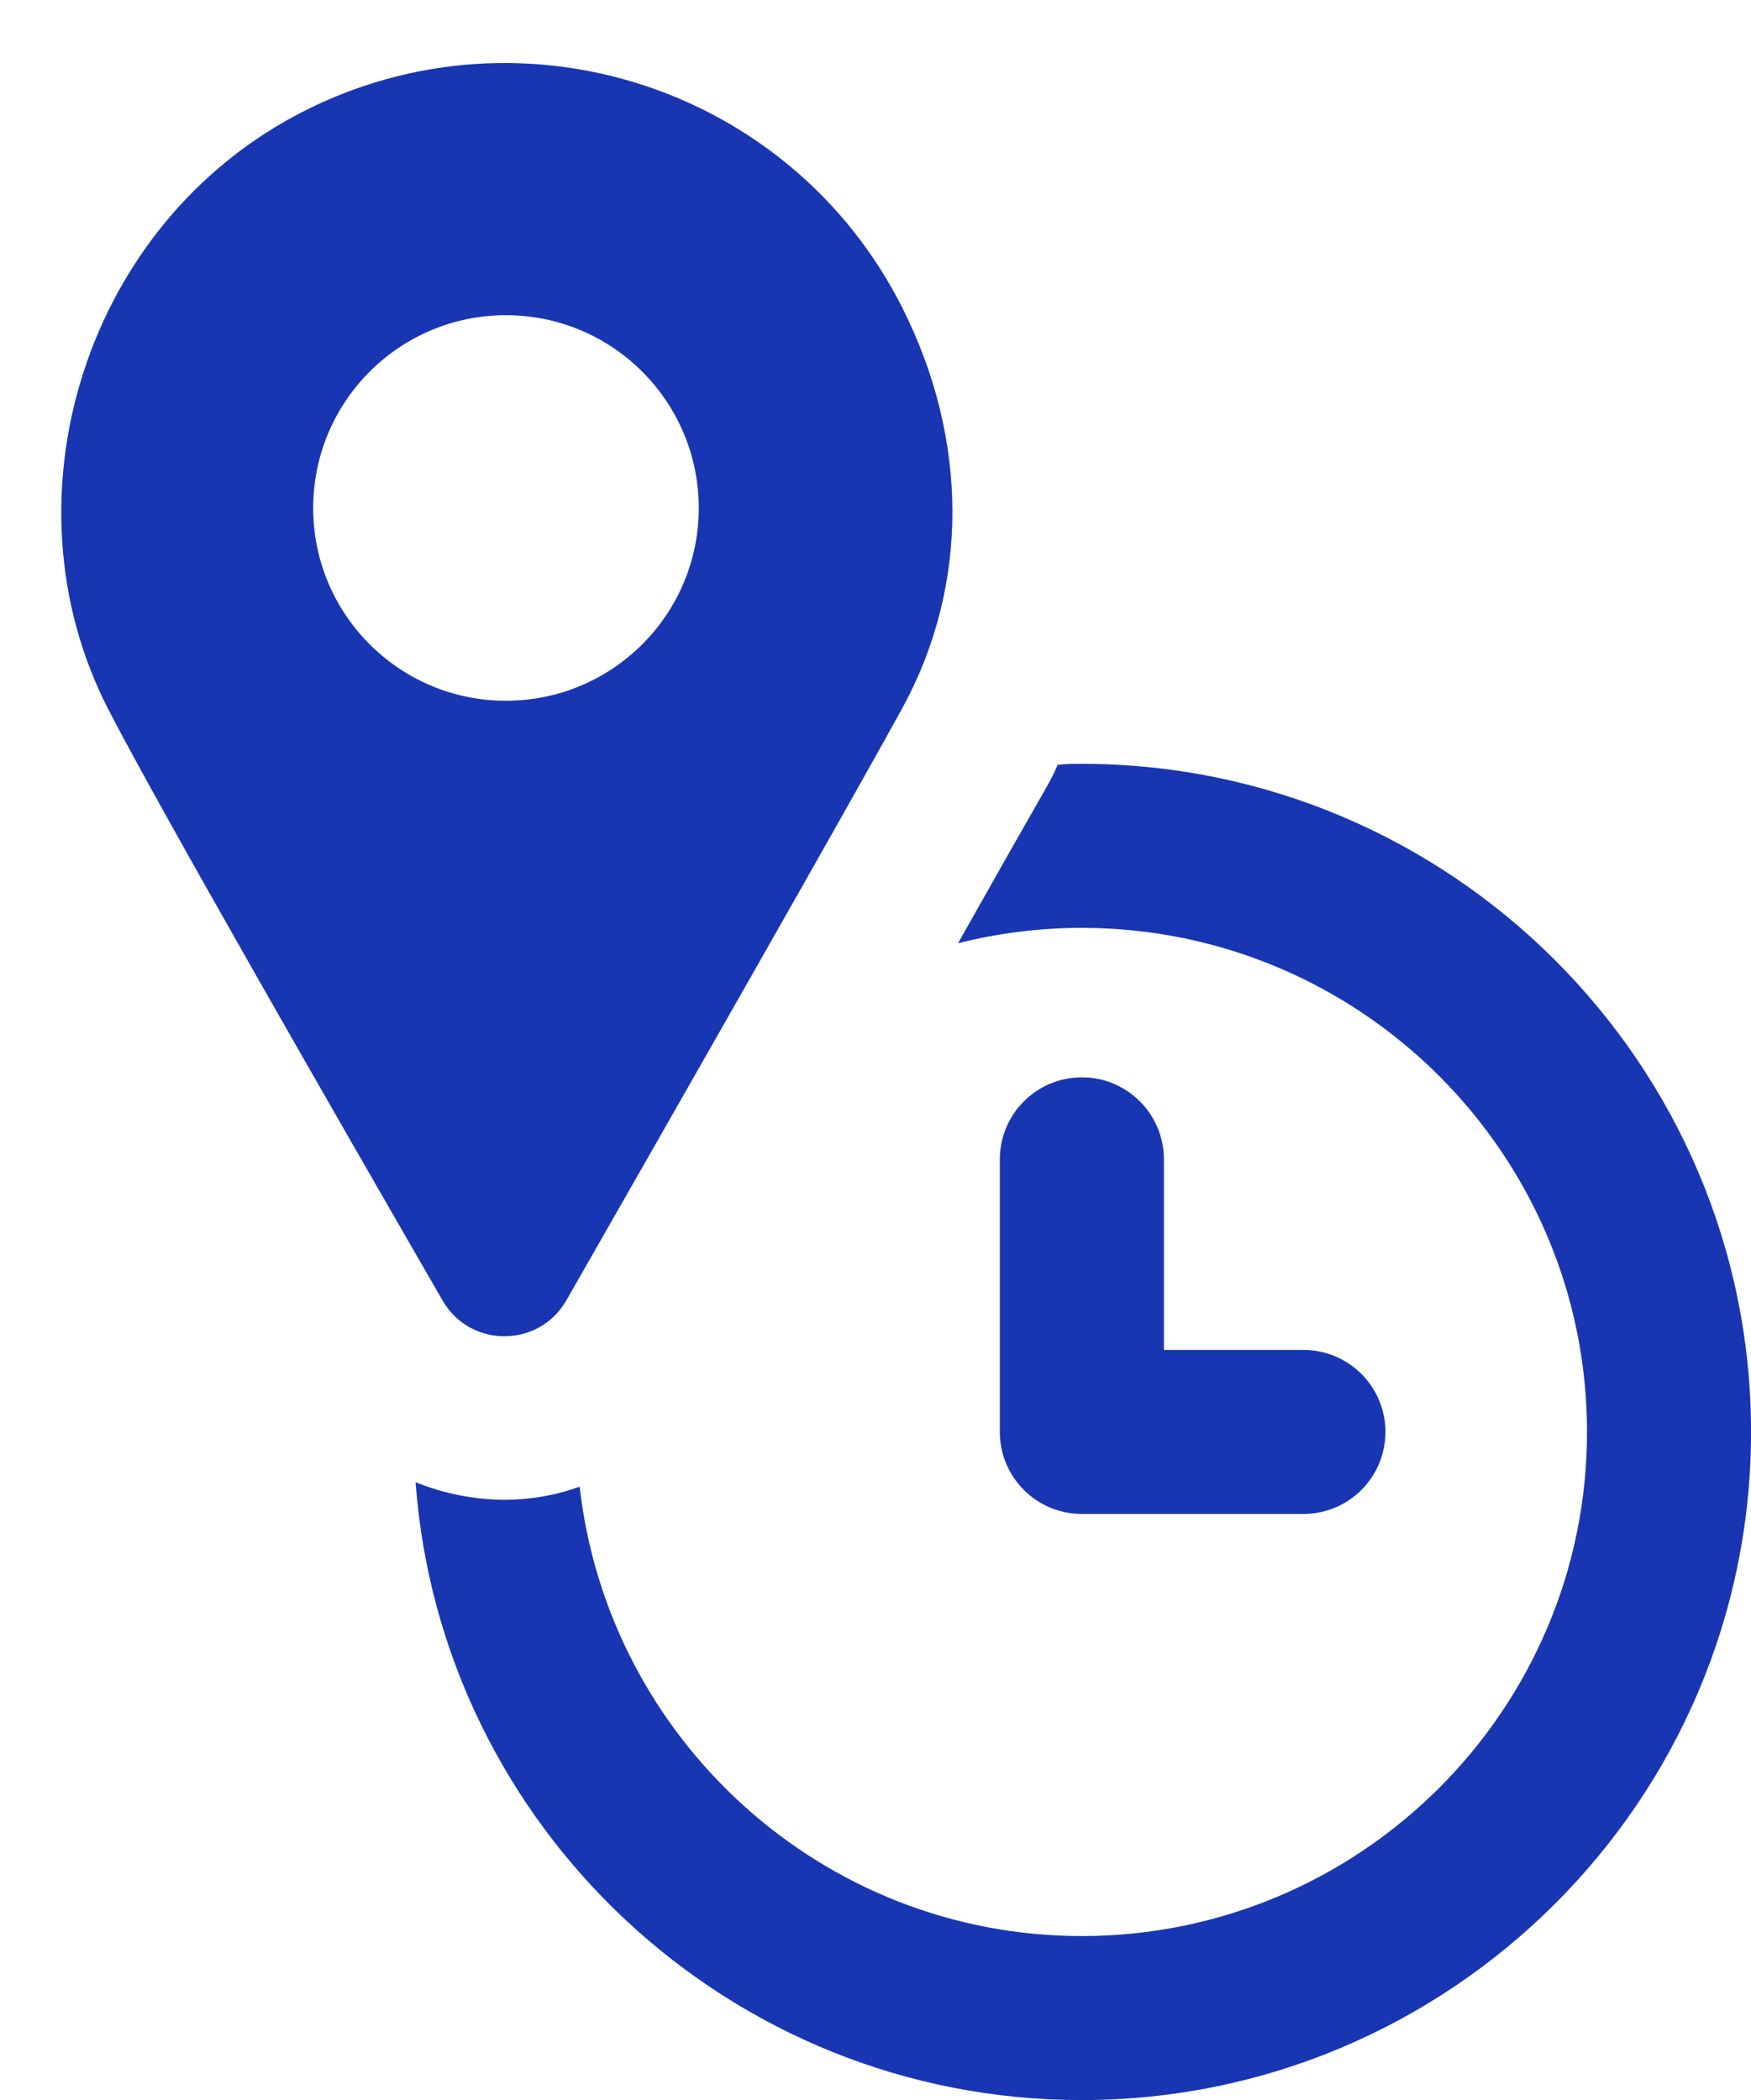 <?xml version="1.0" encoding="UTF-8" standalone="no"?><svg xmlns="http://www.w3.org/2000/svg" xmlns:xlink="http://www.w3.org/1999/xlink" fill="#1836b2" height="979" preserveAspectRatio="xMidYMid meet" version="1" viewBox="77.5 -4.3 816.4 979.3" width="816" zoomAndPan="magnify"><g><g><g id="change1_1"><path d="M581.833,351.833c-3.561,0-7.644,0-11.218.51-1.531,3.573-3.05,6.636-5.092,10.197-8.167,14.28-22.958,40.289-41.31,72.933,18.352-4.594,37.736-7.146,57.619-7.146,130.042,0,235.607,105.565,235.607,235.096s-105.565,235.084-235.607,235.084c-120.854,0-220.803-91.789-234.063-209.586-11.23,4.077-22.958,6.113-35.184,6.113-14.293,0-28.561-3.057-41.31-8.155,11.728,160.632,146.351,288.121,310.556,288.121,171.862,0,312.1-139.728,312.1-311.577,0-171.862-140.238-311.59-312.1-311.59Z"/><path d="M581.92,498.035c-21.128,0-38.247,17.119-38.247,38.247v127.128c0,21.128,17.119,38.247,38.247,38.247h103.286c21.128,0,38.247-17.119,38.247-38.247s-17.119-38.247-38.247-38.247h-65.04v-88.882c0-21.128-17.119-38.247-38.247-38.247Z"/><path d="M341.582,602.019c45.879-80.254,132.905-232.78,156.685-276.294,31.611-57.812,30.49-125.871,0-186.478C446.724,36.869,322.023-4.297,219.72,47.178c-102.378,51.556-142.193,180.34-92.069,278.547,22.211,43.538,109.91,196.189,156.212,276.406,12.836,22.261,44.957,22.199,57.719-.112ZM223.518,232.554c0-49.633,40.214-89.952,89.853-89.952,49.713,0,89.927,40.32,89.927,89.952,0,49.57-40.214,89.859-89.927,89.859-49.639,0-89.853-40.289-89.853-89.859Z"/></g></g></g></svg>